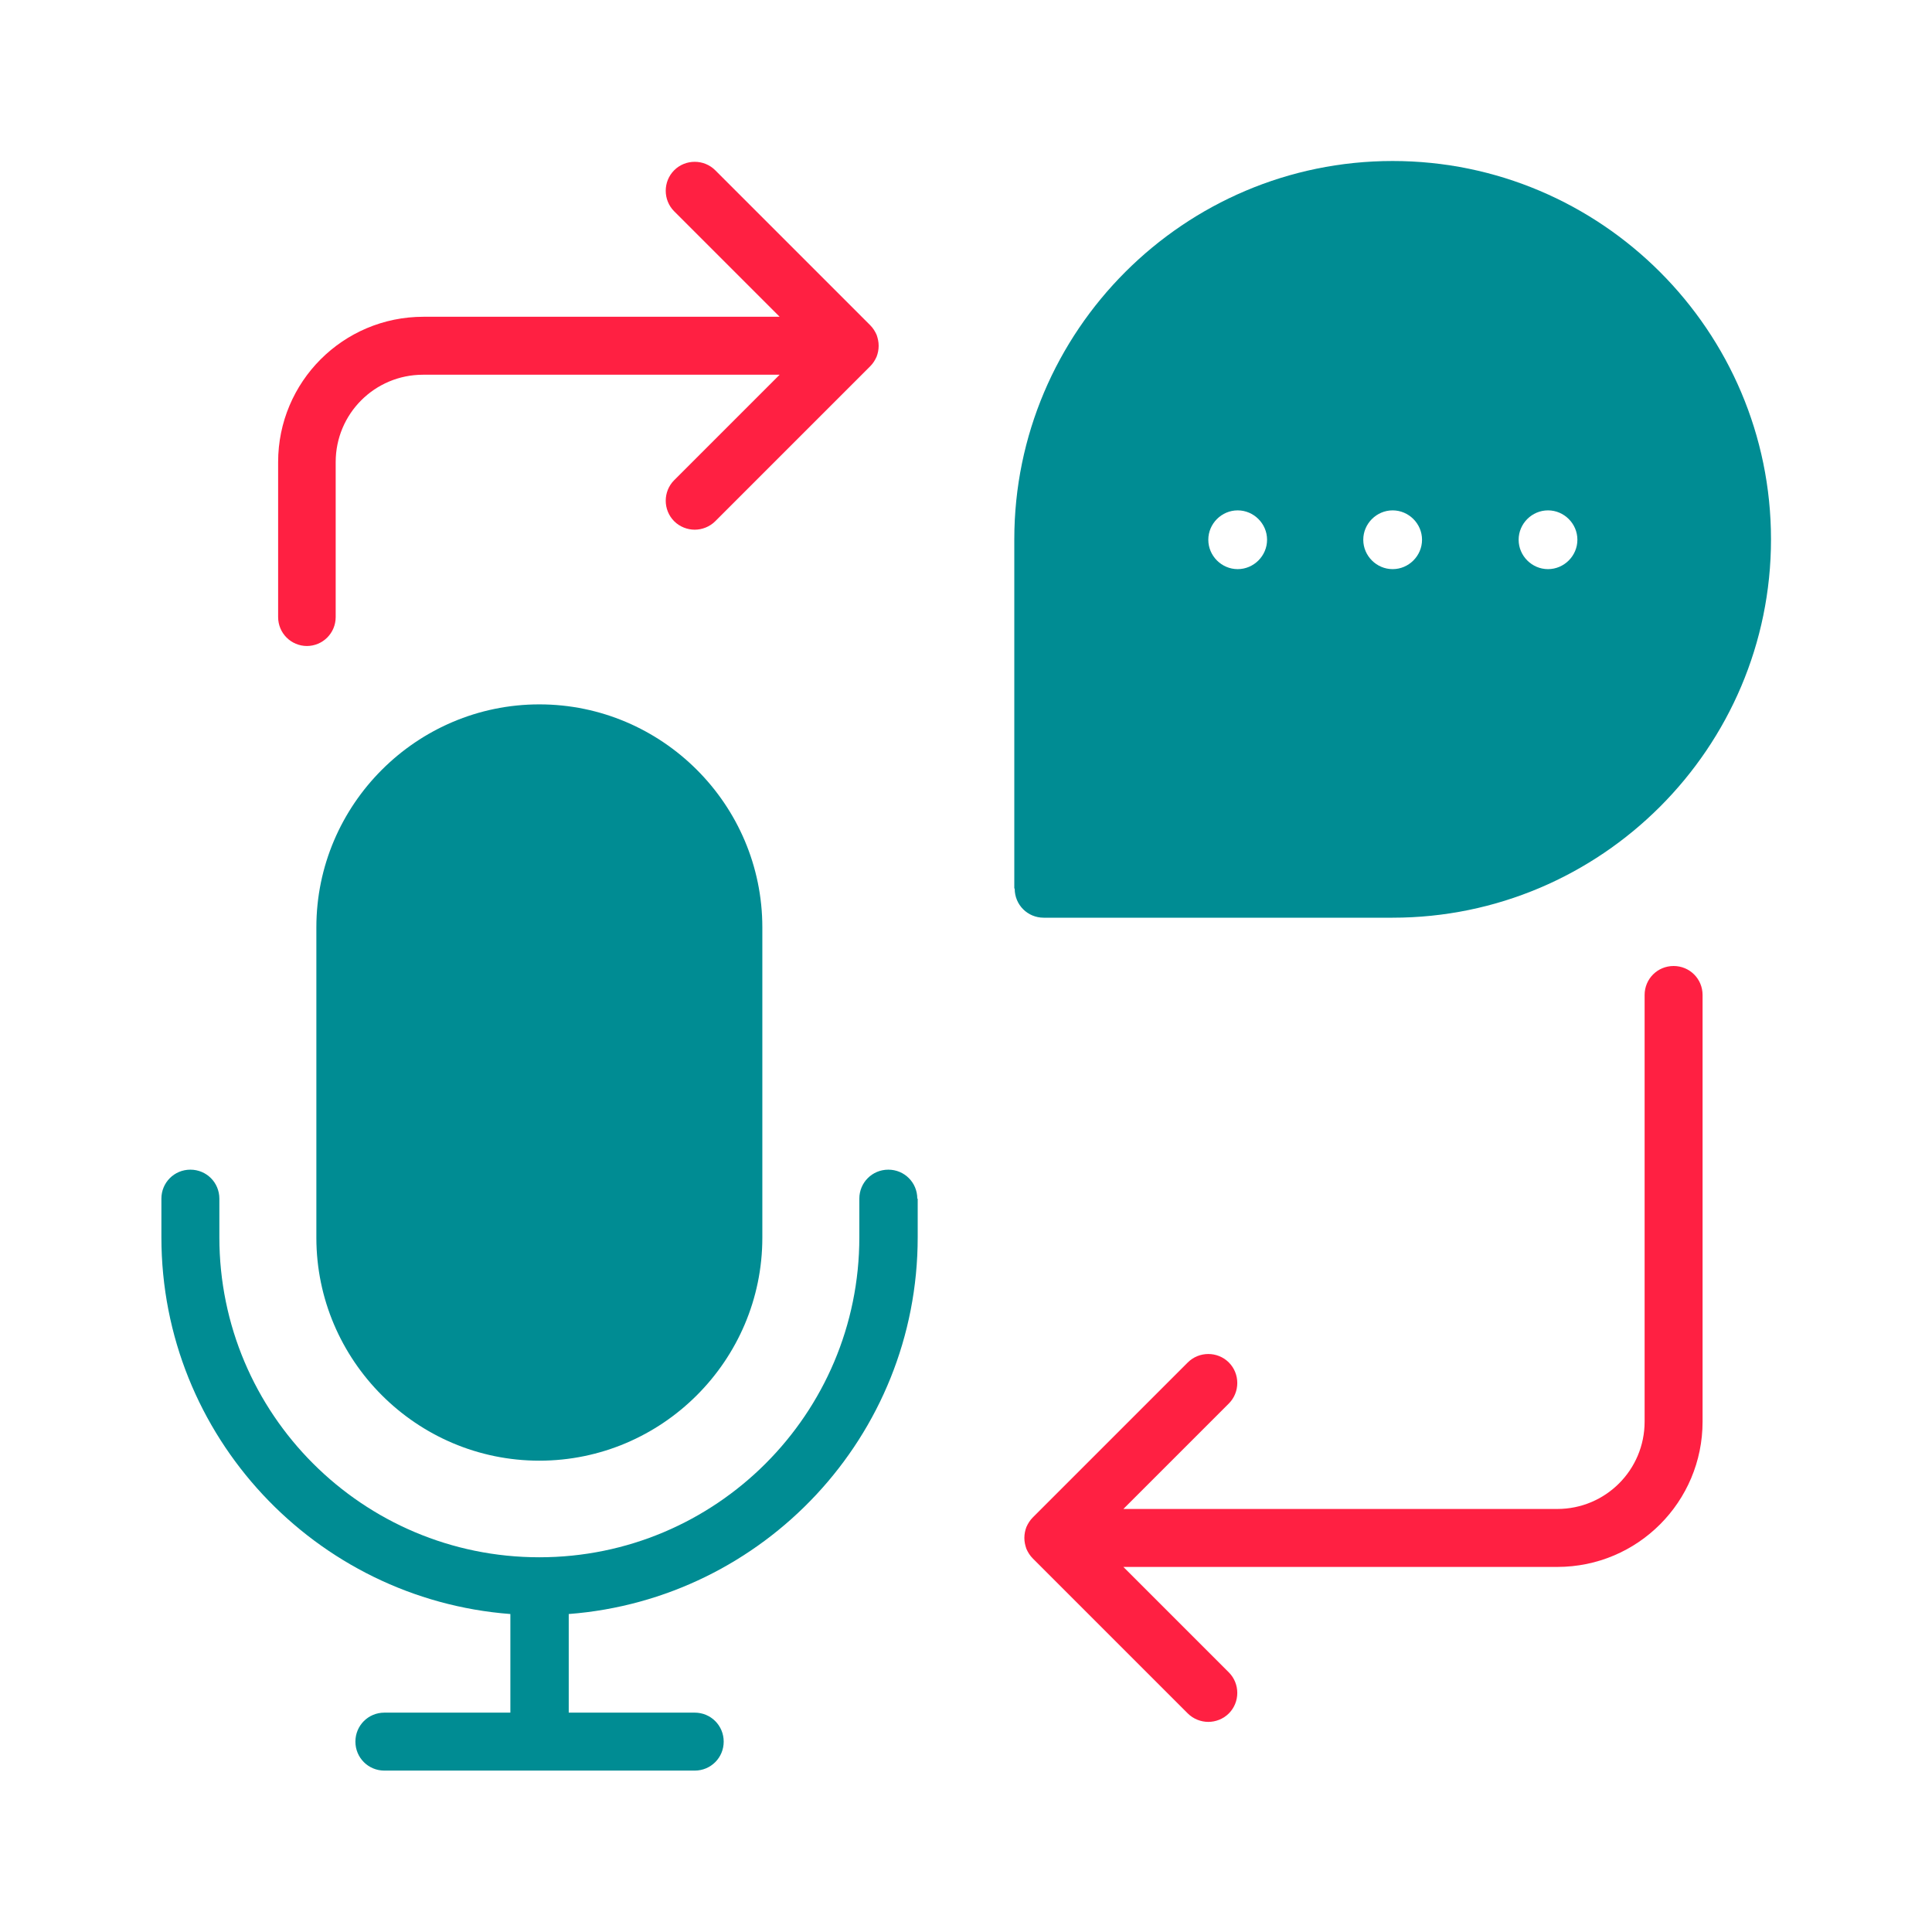 <?xml version="1.0" encoding="UTF-8"?>
<svg id="Layer_1" data-name="Layer 1" xmlns="http://www.w3.org/2000/svg" viewBox="0 0 48 48">
  <defs>
    <style>
      .cls-1 {
        fill: #008c93;
      }

      .cls-2 {
        fill: #ff2042;
      }
    </style>
  </defs>
  <path class="cls-1" d="M22.8,29.78v.96c0,4.94-3.83,8.99-8.67,9.36v2.45h3.13c.4,0,.72.32.72.72s-.32.72-.72.72h-7.71c-.4,0-.72-.32-.72-.72s.32-.72.72-.72h3.13v-2.45c-4.84-.37-8.67-4.42-8.67-9.36v-.96c0-.4.32-.72.72-.72s.72.32.72.72v.96c0,4.39,3.56,7.95,7.95,7.95s7.95-3.56,7.95-7.95v-.96c0-.4.32-.72.72-.72s.72.32.72.72ZM25.2,22.07v-8.67c0-5.18,4.22-9.4,9.4-9.4s9.4,4.22,9.4,9.4-4.22,9.4-9.4,9.4h-8.67c-.4,0-.72-.32-.72-.72ZM37.73,13.41c0,.4.33.73.73.73s.73-.33.73-.73-.33-.73-.73-.73-.73.33-.73.73ZM33.87,13.41c0,.4.33.73.73.73s.73-.33.73-.73-.33-.73-.73-.73-.73.33-.73.73ZM30.02,13.41c0,.4.33.73.73.73s.73-.33.73-.73-.33-.73-.73-.73-.73.33-.73.73ZM25.2,22.07v-8.67c0-5.18,4.22-9.4,9.4-9.4s9.4,4.22,9.4,9.4-4.22,9.4-9.4,9.4h-8.67c-.4,0-.72-.32-.72-.72ZM37.73,13.41c0,.4.33.73.73.73s.73-.33.73-.73-.33-.73-.73-.73-.73.33-.73.73ZM33.87,13.41c0,.4.33.73.73.73s.73-.33.73-.73-.33-.73-.73-.73-.73.33-.73.73ZM30.02,13.41c0,.4.33.73.73.73s.73-.33.73-.73-.33-.73-.73-.73-.73.33-.73.73ZM13.4,17.5c-3.05,0-5.54,2.49-5.54,5.54v7.71c0,3.05,2.49,5.54,5.54,5.54s5.54-2.49,5.54-5.54v-7.71c0-3.05-2.49-5.54-5.54-5.54Z"/>
  <path class="cls-2" d="M41.58,24c-.4,0-.72.32-.72.72v10.6c0,1.2-.97,2.17-2.17,2.17h-10.78l2.62-2.62c.28-.28.28-.74,0-1.02-.28-.28-.74-.28-1.02,0l-3.85,3.85c-.07.07-.12.15-.16.24,0,0,0,0,0,0-.03.08-.05.17-.05.27s.02.18.05.27c0,0,0,0,0,0,.04.09.09.17.16.24l3.85,3.85c.14.14.33.21.51.21s.37-.07.51-.21c.28-.28.28-.74,0-1.02l-2.62-2.62h10.78c2,0,3.61-1.62,3.61-3.61v-10.6c0-.4-.32-.72-.72-.72h0Z"/>
  <path class="cls-2" d="M7.62,16.05c.4,0,.72-.32.72-.72v-3.85c0-1.2.97-2.17,2.17-2.17h8.86l-2.62,2.62c-.28.28-.28.74,0,1.02.14.14.33.21.51.21s.37-.07.51-.21l3.85-3.85c.07-.07.12-.15.16-.24,0,0,0,0,0,0,.03-.08.05-.17.05-.27s-.02-.18-.05-.27c0,0,0,0,0,0-.04-.09-.09-.17-.16-.24l-3.85-3.85c-.28-.28-.74-.28-1.02,0-.28.28-.28.74,0,1.02l2.62,2.62h-8.85c-2,0-3.61,1.62-3.61,3.61v3.85c0,.4.32.72.72.72h0Z"/>
</svg>